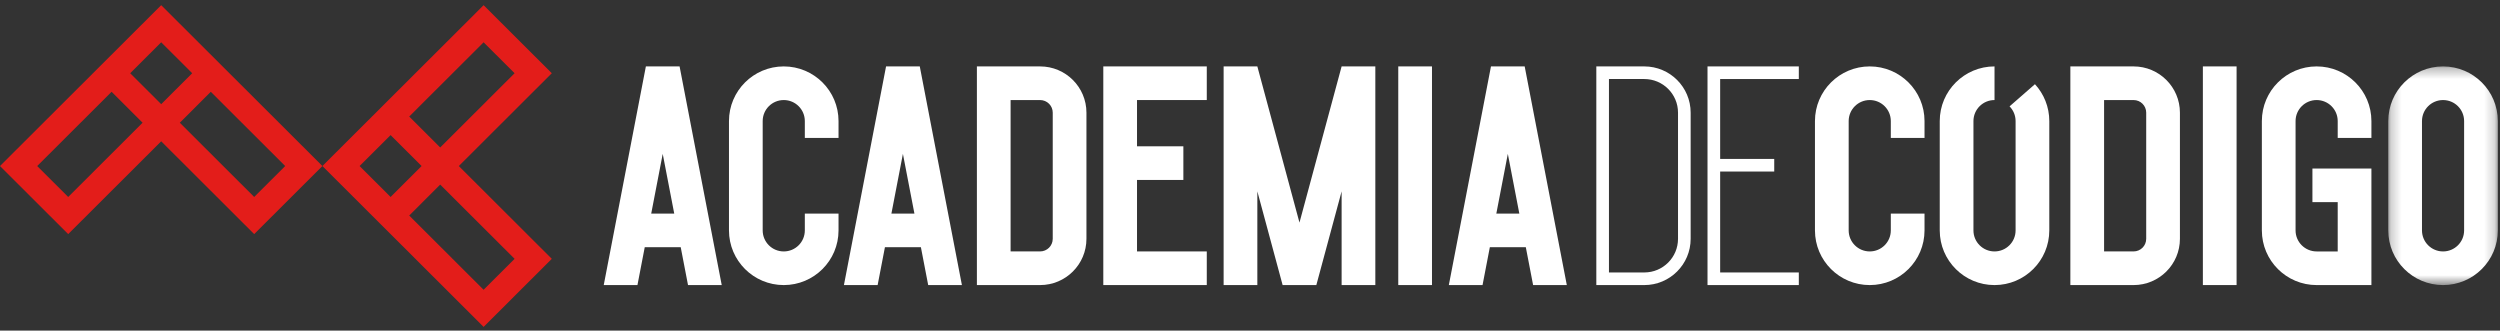 <?xml version="1.0" encoding="UTF-8"?>
<svg width="242px" height="32px" viewBox="0 0 242 32" version="1.1" xmlns="http://www.w3.org/2000/svg" xmlns:xlink="http://www.w3.org/1999/xlink">
    <rect x="0" y="0" width="242" height="32" fill="#333333" stroke="none"/>
    <!-- Generator: Sketch 55 (78076) - https://sketchapp.com -->
    <title>Group 33</title>
    <desc>Created with Sketch.</desc>
    <defs>
        <polygon id="path-1" points="0.208 0.285 10.813 0.285 10.813 21.451 0.208 21.451"></polygon>
    </defs>
    <g id="V3" stroke="none" stroke-width="1" fill="none" fill-rule="evenodd">
        <g id="PT" transform="translate(-105, -58)">
            <g id="Group-33" transform="translate(105, 58)">
                <path d="M63.038,20.675 L64.152,14.895 L65.266,20.675 L63.038,20.675 Z M66.6,27.595 L69.863,27.595 L65.784,6.428 L62.521,6.428 L58.442,27.595 L61.705,27.595 L62.411,23.932 L65.894,23.932 L66.6,27.595 Z" id="Fill-1" fill="#FFFFFF"></path>
                <path d="M144.844,20.675 L145.958,14.895 L147.071,20.675 L144.844,20.675 Z M148.405,27.595 L151.668,27.595 L147.589,6.428 L144.326,6.428 L140.247,27.595 L143.51,27.595 L144.216,23.932 L147.699,23.932 L148.405,27.595 Z" id="Fill-2" fill="#FFFFFF"></path>
                <path d="M86.288,20.675 L87.402,14.895 L88.516,20.675 L86.288,20.675 Z M89.849,27.595 L93.113,27.595 L89.034,6.428 L85.771,6.428 L81.692,27.595 L84.955,27.595 L85.661,23.932 L89.143,23.932 L89.849,27.595 Z" id="Fill-3" fill="#FFFFFF"></path>
                <polygon id="Fill-4" fill="#FFFFFF" points="135.352 27.594 138.616 27.594 138.616 6.428 135.352 6.428"></polygon>
                <polygon id="Fill-5" fill="#FFFFFF" points="213.238 27.594 216.501 27.594 216.501 6.428 213.238 6.428"></polygon>
                <polygon id="Fill-6" fill="#FFFFFF" points="116.816 9.684 116.816 6.428 106.8 6.428 106.8 24.338 106.8 24.745 106.8 27.594 116.816 27.594 116.816 24.338 110.063 24.338 110.063 17.419 114.55 17.419 114.55 14.162 110.063 14.162 110.063 9.684"></polygon>
                <g id="Group-32" transform="translate(0, 0.144)">
                    <path d="M100.681,24.194 L97.826,24.194 L97.826,9.541 L100.681,9.541 C101.357,9.541 101.905,10.088 101.905,10.762 L101.905,22.973 C101.905,23.647 101.357,24.194 100.681,24.194 M100.681,6.285 L94.563,6.285 L94.563,27.451 L100.681,27.451 C103.159,27.451 105.168,25.446 105.168,22.973 L105.168,10.762 C105.168,8.289 103.159,6.285 100.681,6.285" id="Fill-7" fill="#FFFFFF"></path>
                    <polygon id="Fill-9" fill="#FFFFFF" points="174.125 7.506 174.125 6.285 165.287 6.285 165.287 7.506 165.287 26.23 165.287 27.451 174.125 27.451 174.125 26.23 166.511 26.23 166.511 16.461 171.746 16.461 171.746 15.24 166.511 15.24 166.511 7.506"></polygon>
                    <path d="M206.53,24.194 L203.675,24.194 L203.675,9.541 L206.53,9.541 C207.206,9.541 207.753,10.088 207.753,10.762 L207.753,22.973 C207.753,23.647 207.206,24.194 206.53,24.194 M206.53,6.285 L200.411,6.285 L200.411,9.134 L200.411,9.541 L200.411,24.194 L200.411,24.601 L200.411,27.451 L206.53,27.451 C209.008,27.451 211.017,25.446 211.017,22.973 L211.017,10.762 C211.017,8.289 209.008,6.285 206.53,6.285" id="Fill-11" fill="#FFFFFF"></path>
                    <polygon id="Fill-13" fill="#FFFFFF" points="129.869 6.285 125.789 21.404 121.711 6.285 118.447 6.285 118.447 27.451 121.711 27.451 121.711 18.38 124.158 27.451 127.421 27.451 129.869 18.38 129.869 27.451 133.132 27.451 133.132 6.285"></polygon>
                    <path d="M162.432,22.973 L162.432,22.973 L162.432,22.973 C162.432,24.772 160.971,26.23 159.169,26.23 L155.747,26.23 L155.747,7.506 L159.169,7.506 C160.971,7.506 162.432,8.964 162.432,10.762 L162.432,22.973 Z M159.169,6.285 L154.524,6.285 L154.524,7.506 L154.524,26.23 L154.524,27.451 L159.169,27.451 C161.647,27.451 163.655,25.446 163.655,22.973 L163.655,10.762 C163.655,8.289 161.647,6.285 159.169,6.285 L159.169,6.285 Z" id="Fill-15" fill="#FFFFFF"></path>
                    <path d="M81.17,13.205 L81.17,11.576 C81.17,8.654 78.796,6.285 75.868,6.285 C72.939,6.285 70.565,8.654 70.565,11.576 L70.565,22.16 C70.565,25.082 72.939,27.451 75.868,27.451 C78.796,27.451 81.17,25.082 81.17,22.16 L81.17,20.532 L77.907,20.532 L77.907,22.16 C77.907,23.284 76.994,24.195 75.868,24.195 C74.741,24.195 73.828,23.284 73.828,22.16 L73.828,11.576 C73.828,10.452 74.741,9.541 75.868,9.541 C76.994,9.541 77.907,10.452 77.907,11.576 L77.907,13.205 L81.17,13.205 Z" id="Fill-17" fill="#FFFFFF"></path>
                    <path d="M186.294,13.205 L186.294,11.576 C186.294,8.654 183.92,6.285 180.991,6.285 C178.062,6.285 175.688,8.654 175.688,11.576 L175.688,22.16 C175.688,25.082 178.062,27.451 180.991,27.451 C183.92,27.451 186.294,25.082 186.294,22.16 L186.294,20.532 L183.031,20.532 L183.031,22.16 C183.031,23.284 182.118,24.195 180.991,24.195 C179.865,24.195 178.952,23.284 178.952,22.16 L178.952,11.576 C178.952,10.452 179.865,9.541 180.991,9.541 C182.118,9.541 183.031,10.452 183.031,11.576 L183.031,13.205 L186.294,13.205 Z" id="Fill-19" fill="#FFFFFF"></path>
                    <g id="Group-23" transform="translate(230.977, 6)">
                        <mask id="mask-2" fill="white">
                            <use xlink:href="#path-1"></use>
                        </mask>
                        <g id="Clip-22"></g>
                        <path d="M7.549,16.16 C7.549,17.284 6.637,18.195 5.51,18.195 C4.384,18.195 3.471,17.284 3.471,16.16 L3.471,5.576 C3.471,4.452 4.384,3.541 5.51,3.541 C6.637,3.541 7.549,4.452 7.549,5.576 L7.549,16.16 Z M5.51,0.285 C2.582,0.285 0.208,2.654 0.208,5.576 L0.208,16.16 C0.208,19.082 2.582,21.451 5.51,21.451 C8.439,21.451 10.813,19.082 10.813,16.16 L10.813,5.576 C10.813,2.654 8.439,0.285 5.51,0.285 L5.51,0.285 Z" id="Fill-21" fill="#FFFFFF" mask="url(#mask-2)"></path>
                    </g>
                    <path d="M194.526,10.152 C194.886,10.519 195.109,11.022 195.109,11.576 L195.109,22.16 C195.109,23.284 194.196,24.195 193.07,24.195 C191.943,24.195 191.03,23.284 191.03,22.16 L191.03,11.576 C191.03,10.452 191.943,9.541 193.07,9.541 L193.07,6.285 C190.141,6.285 187.767,8.654 187.767,11.576 L187.767,22.16 C187.767,25.082 190.141,27.451 193.07,27.451 C195.998,27.451 198.372,25.082 198.372,22.16 L198.372,11.576 C198.372,10.2 197.845,8.947 196.983,8.006 L194.526,10.152 Z" id="Fill-24" fill="#FFFFFF"></path>
                    <path d="M229.553,13.205 L229.553,11.576 C229.553,8.654 227.179,6.285 224.251,6.285 C221.322,6.285 218.948,8.654 218.948,11.576 L218.948,22.16 C218.948,25.082 221.322,27.451 224.251,27.451 C224.257,27.451 224.262,27.451 224.268,27.451 L226.698,27.451 L226.698,27.451 L229.553,27.451 L229.553,19.424 L229.553,16.167 L223.843,16.167 L223.843,19.424 L226.29,19.424 L226.29,24.195 L224.251,24.195 L224.251,24.195 C223.124,24.195 222.211,23.284 222.211,22.16 L222.211,11.576 C222.211,10.452 223.124,9.541 224.251,9.541 C225.377,9.541 226.29,10.452 226.29,11.576 L226.29,13.205 L229.553,13.205 Z" id="Fill-26" fill="#FFFFFF"></path>
                    <path d="M24.606,18.923 L17.405,11.736 L20.405,8.742 L27.607,15.928 L24.606,18.923 Z M15.604,9.94 L12.603,6.945 L15.604,3.95 L18.605,6.945 L15.604,9.94 Z M6.602,18.923 L3.601,15.929 L10.803,8.742 L13.803,11.737 L6.602,18.923 Z M15.604,0.357 L0,15.928 L0,15.929 L0,15.929 L6.602,22.517 L15.604,13.534 L24.605,22.517 L24.606,22.516 L24.606,22.517 L31.209,15.928 L15.604,0.357 Z" id="Fill-28" fill="#E31D1A"></path>
                    <path d="M42.611,14.131 L39.611,11.137 L46.813,3.951 L49.813,6.944 L42.611,14.131 Z M49.813,24.912 L46.812,27.906 L39.611,20.72 L42.611,17.725 L49.813,24.912 Z M37.81,18.923 L34.809,15.928 L37.81,12.934 L40.81,15.928 L37.81,18.923 Z M53.414,6.945 L53.414,6.945 L46.813,0.357 L31.209,15.928 L31.209,15.928 L31.209,15.929 L46.813,31.5 L53.414,24.912 L44.413,15.929 L53.414,6.945 Z" id="Fill-30" fill="#E31D1A"></path>
                </g>
            </g>
        </g>
    </g>
</svg>